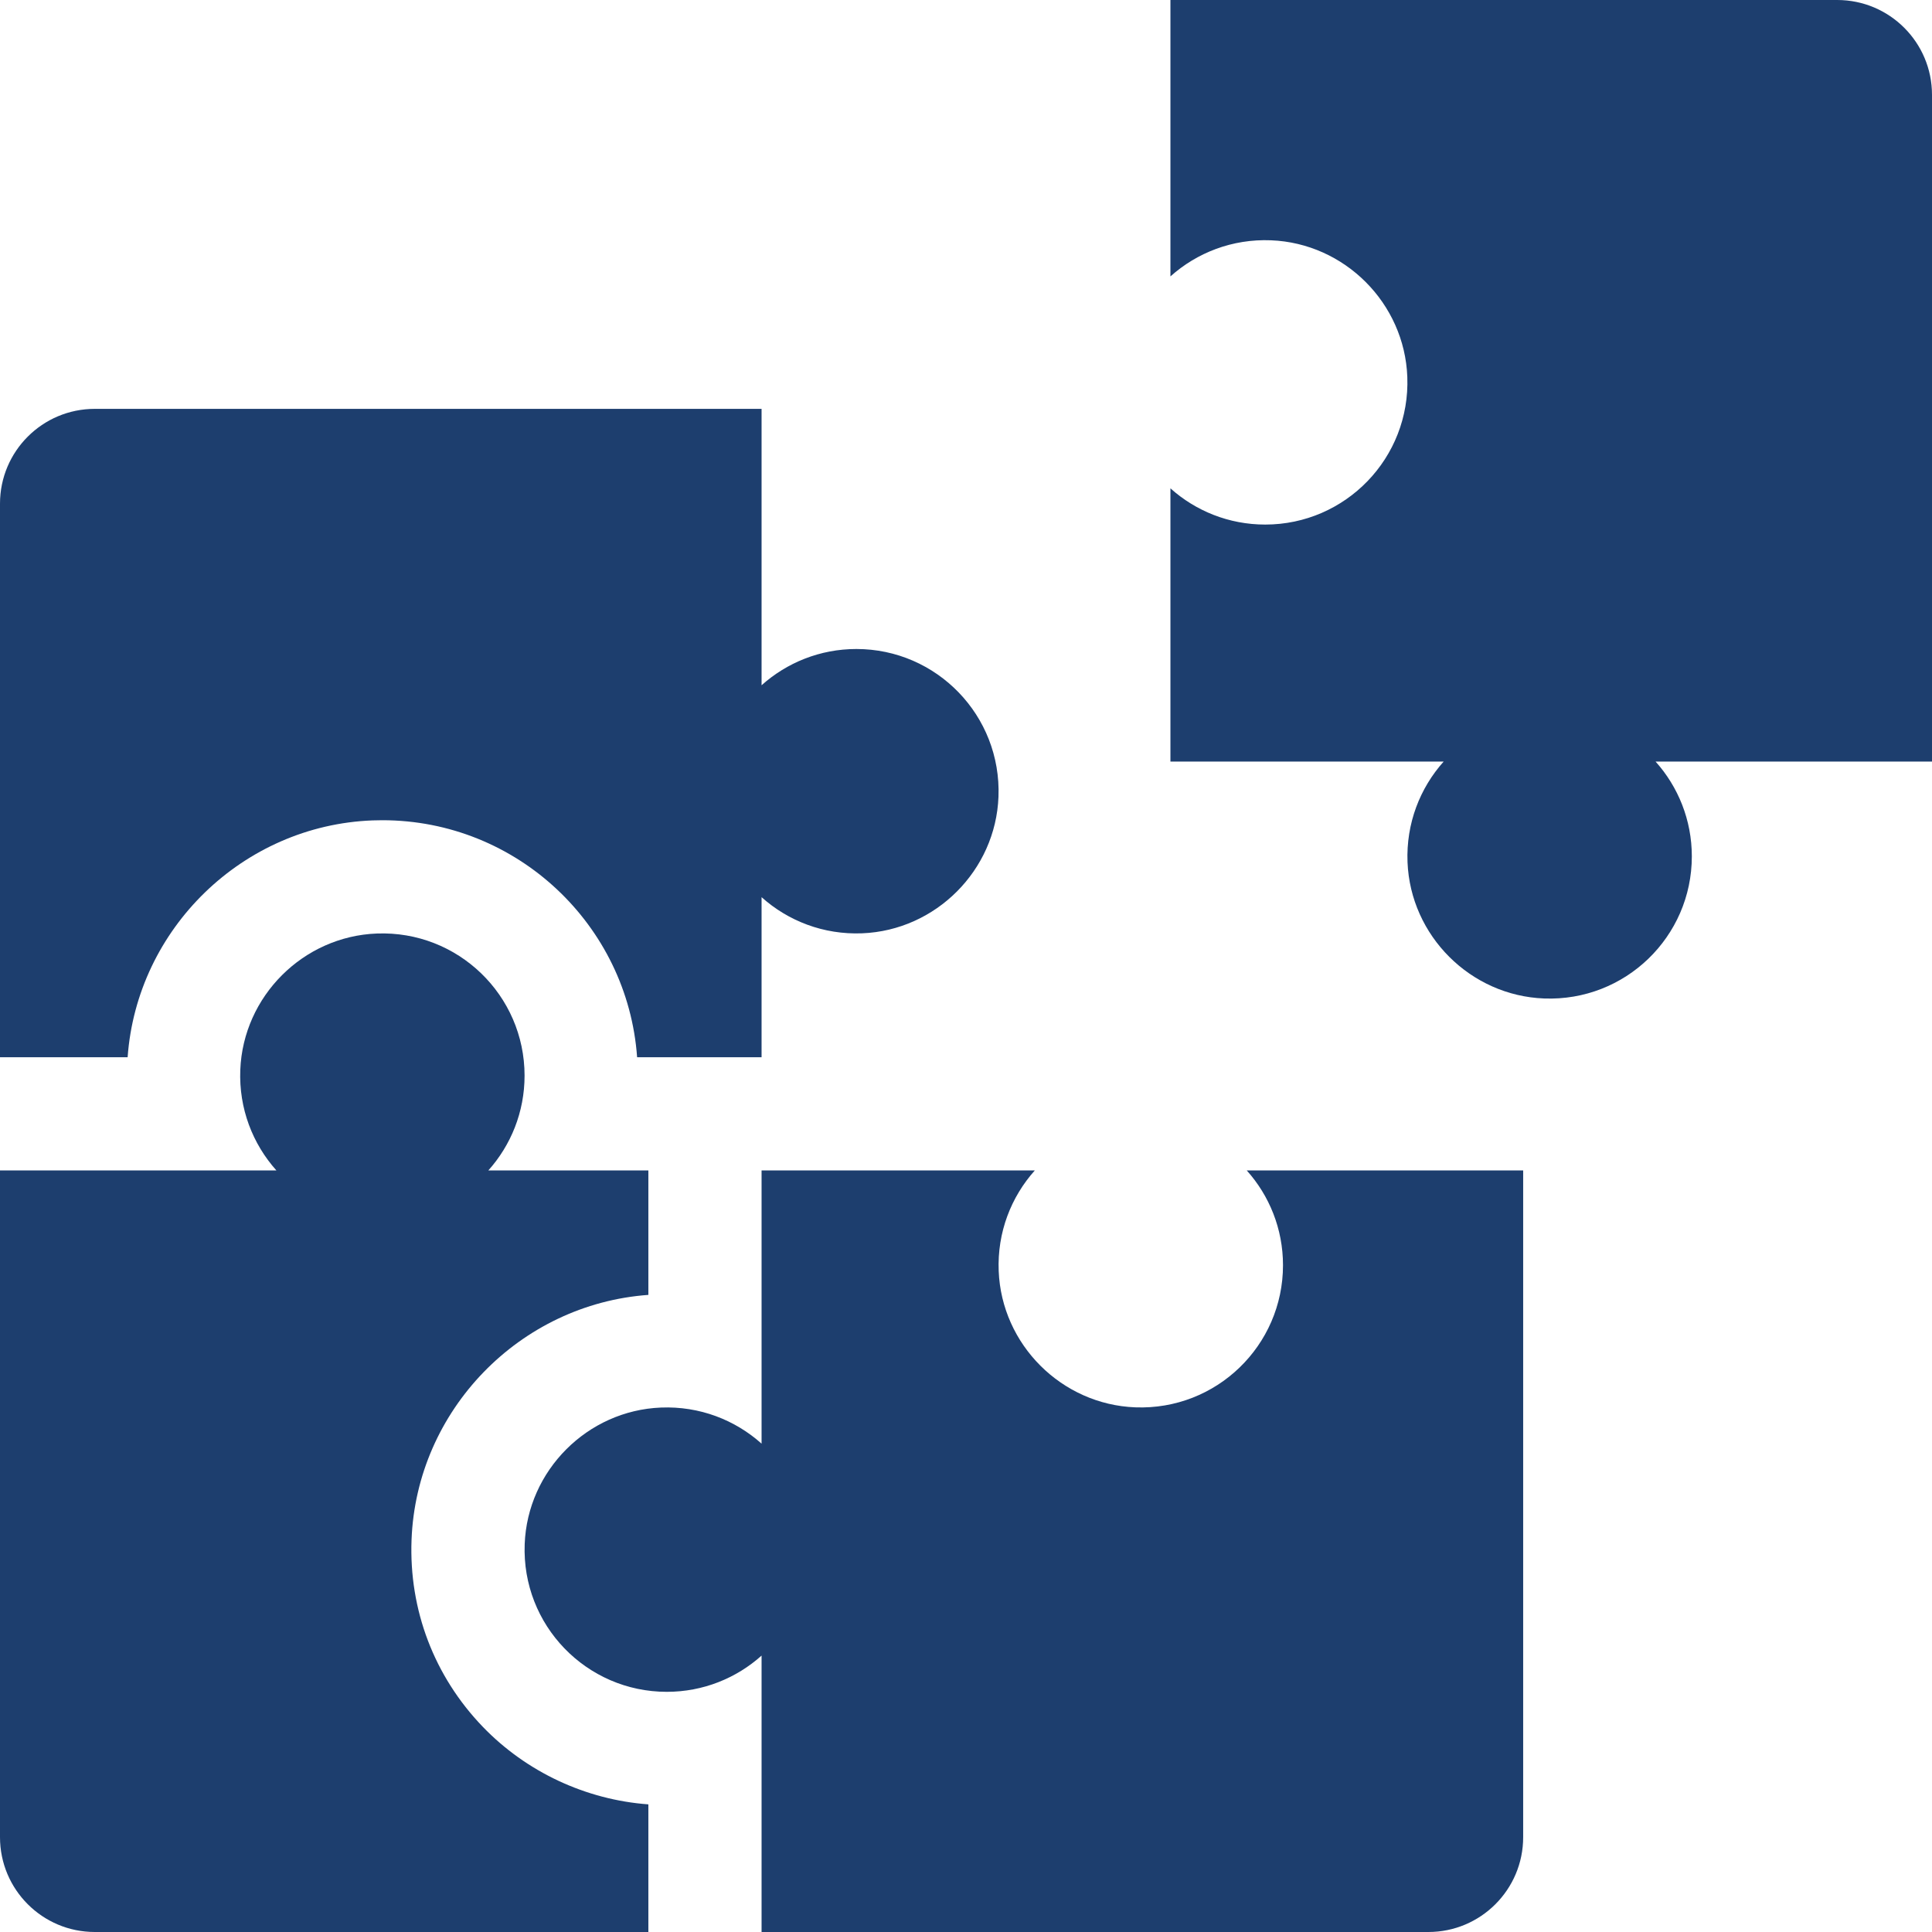 <svg width="64" height="64" viewBox="0 0 64 64" fill="none" xmlns="http://www.w3.org/2000/svg">
<path d="M38.772 9.156C39.649 8.371 40.822 7.909 42.103 7.96C44.542 8.056 46.527 10.045 46.619 12.484C46.721 15.169 44.574 17.377 41.912 17.377C40.705 17.377 39.605 16.923 38.772 16.177V25.228H47.823C47.038 26.106 46.576 27.278 46.626 28.56C46.723 30.999 48.712 32.984 51.151 33.076C53.836 33.178 56.044 31.031 56.044 28.369C56.044 27.162 55.59 26.062 54.843 25.228H64V3.14C64 1.406 62.594 0 60.859 0H38.772V9.156Z" fill="#1D3E6E"/>
<path d="M33.083 42.103C33.032 40.822 33.495 39.649 34.28 38.772H25.228V47.823C24.351 47.038 23.178 46.576 21.897 46.627C19.458 46.723 17.473 48.712 17.381 51.151C17.279 53.836 19.426 56.044 22.088 56.044C23.295 56.044 24.395 55.59 25.228 54.844V64H47.316C49.05 64 50.457 62.594 50.457 60.859V38.772H41.3C42.047 39.605 42.501 40.706 42.501 41.912C42.501 44.575 40.292 46.721 37.608 46.62C35.168 46.527 33.179 44.542 33.083 42.103Z" fill="#1D3E6E"/>
<path d="M28.369 21.499C27.162 21.499 26.062 21.954 25.228 22.7V13.544H3.14C1.406 13.544 0 14.95 0 16.684V35.022H4.228C4.534 30.762 8.047 27.339 12.342 27.177C12.451 27.173 12.559 27.171 12.666 27.171C17.127 27.171 20.792 30.64 21.105 35.022H25.228V29.72C26.105 30.506 27.278 30.968 28.56 30.917C30.998 30.82 32.984 28.832 33.076 26.393C33.177 23.708 31.031 21.499 28.369 21.499Z" fill="#1D3E6E"/>
<path d="M15.993 57.202C14.383 55.53 13.545 53.331 13.633 51.009C13.796 46.715 17.218 43.201 21.478 42.895V38.772H16.177C16.923 37.938 17.377 36.838 17.377 35.631C17.377 32.969 15.169 30.823 12.484 30.924C10.045 31.016 8.056 33.001 7.96 35.44C7.909 36.722 8.371 37.894 9.156 38.772H0V60.859C0 62.594 1.406 64 3.14 64H21.478V59.772C19.41 59.62 17.438 58.702 15.993 57.202Z" fill="#1D3E6E"/>
</svg>
